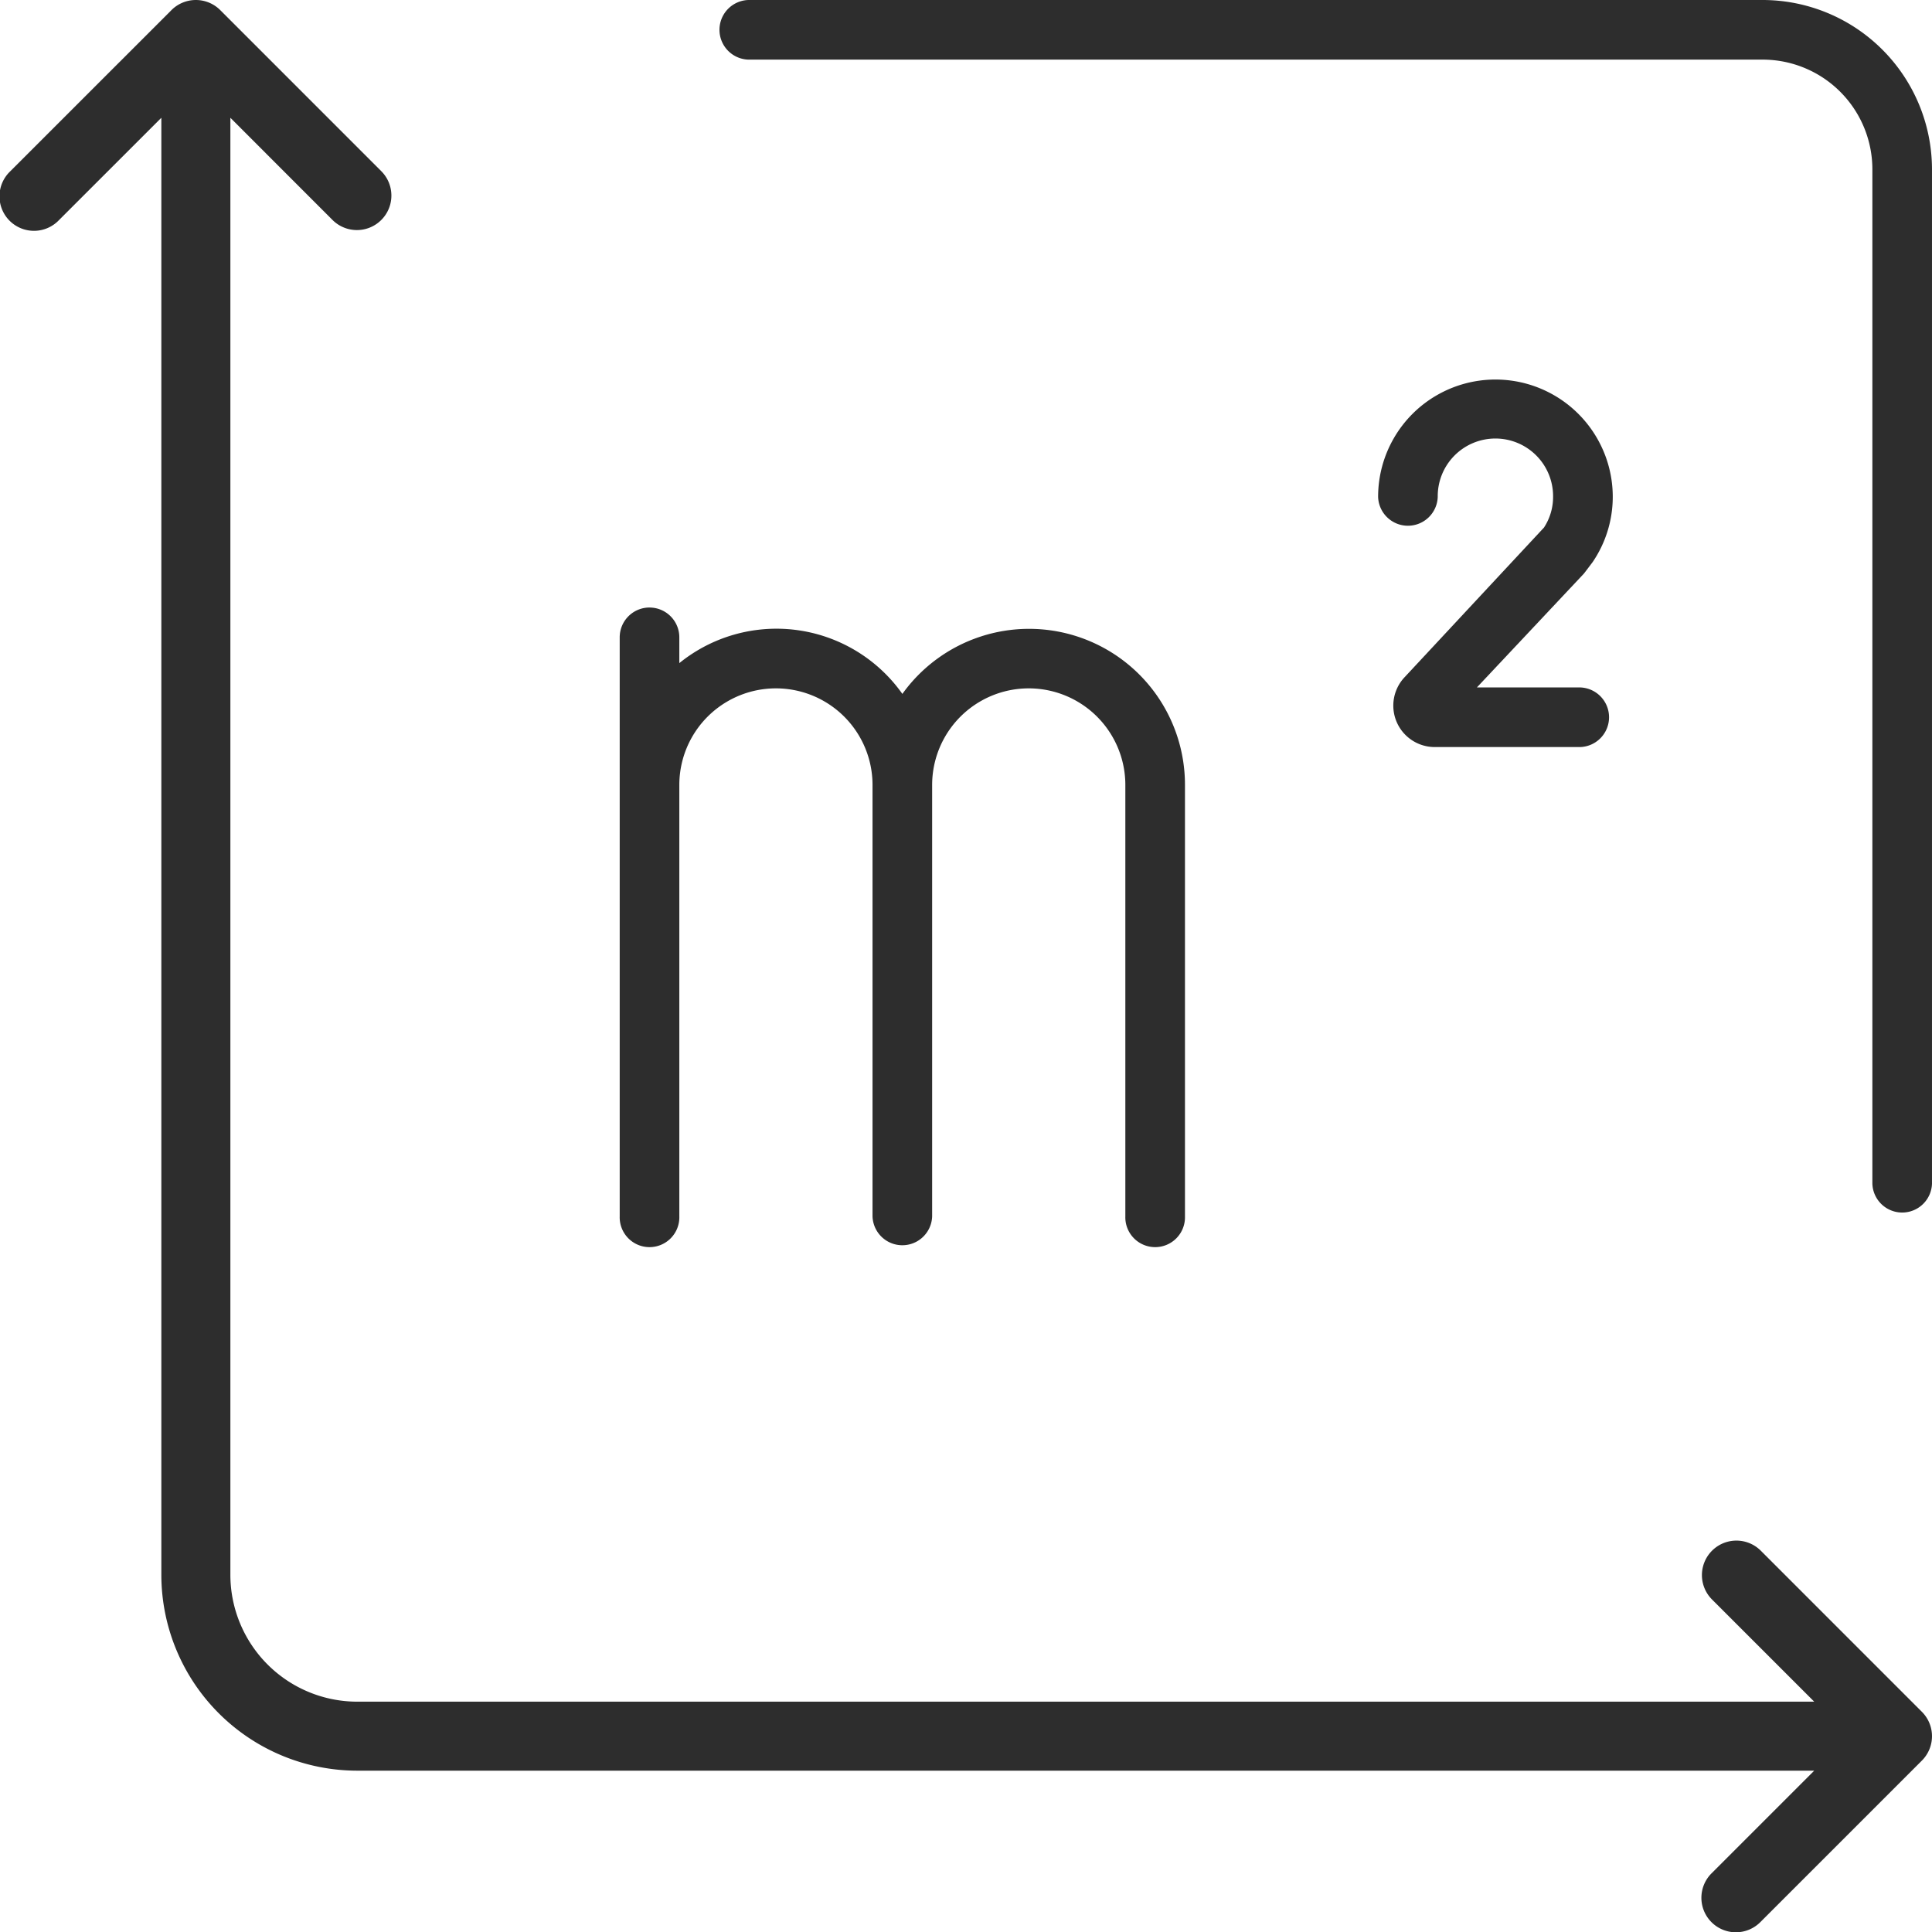 <svg xmlns="http://www.w3.org/2000/svg" width="256" height="256" viewBox="0 0 256 256">
  <g id="surface" transform="translate(-4 -4)">
    <path id="Tracé_120" data-name="Tracé 120" d="M157.669,4H23.261a3.952,3.952,0,0,0,0,7.9H157.669A14.544,14.544,0,0,1,172.2,26.43V160.841a3.952,3.952,0,0,0,7.9,0V26.43A22.457,22.457,0,0,0,157.669,4Z" transform="translate(79.899 0)" fill="#2d2d2d"/>
    <path id="Tracé_121" data-name="Tracé 121" d="M237.282,209.442a4.571,4.571,0,0,0-6.464,6.464l13.575,13.574H51.326a16.824,16.824,0,0,1-16.8-16.806V19.608L48.093,33.181a4.571,4.571,0,0,0,6.464-6.464L33.183,5.339a4.57,4.57,0,0,0-6.464,0L5.339,26.716A4.571,4.571,0,1,0,11.8,33.181L25.379,19.606V212.674a25.976,25.976,0,0,0,25.947,25.949H244.393L230.817,252.2a4.571,4.571,0,1,0,6.464,6.464l21.379-21.377a4.57,4.57,0,0,0,0-6.464Z" transform="translate(0 0)" fill="#2d2d2d"/>
    <path id="Tracé_122" data-name="Tracé 122" d="M24.747,20.245A3.951,3.951,0,0,0,20.8,24.2V100.92a3.952,3.952,0,1,0,7.9,0V43.758a12.8,12.8,0,0,1,25.6,0V100.92a3.952,3.952,0,0,0,7.9,0V43.758a12.8,12.8,0,1,1,25.6,0V100.92a3.952,3.952,0,1,0,7.9,0V43.758A20.657,20.657,0,0,0,58.255,31.692,20.437,20.437,0,0,0,28.7,27.612V24.2a3.951,3.951,0,0,0-3.952-3.952Z" transform="translate(65.314 64.254)" fill="#2d2d2d"/>
    <path id="Tracé_123" data-name="Tracé 123" d="M71.512,38.774a15.38,15.38,0,0,0,2.659-8.632,15.546,15.546,0,1,0-31.092,0,3.952,3.952,0,0,0,7.9,0,7.643,7.643,0,1,1,15.285,0,7.4,7.4,0,0,1-1.208,4.069L46.575,54.052a5.49,5.49,0,0,0,4,9.242H69.853a3.952,3.952,0,0,0,0-7.9H56.169L70.327,40.333c.1-.112,1.185-1.559,1.185-1.559Z" transform="translate(143.528 39.695)" fill="#2d2d2d"/>
  </g>
</svg>
